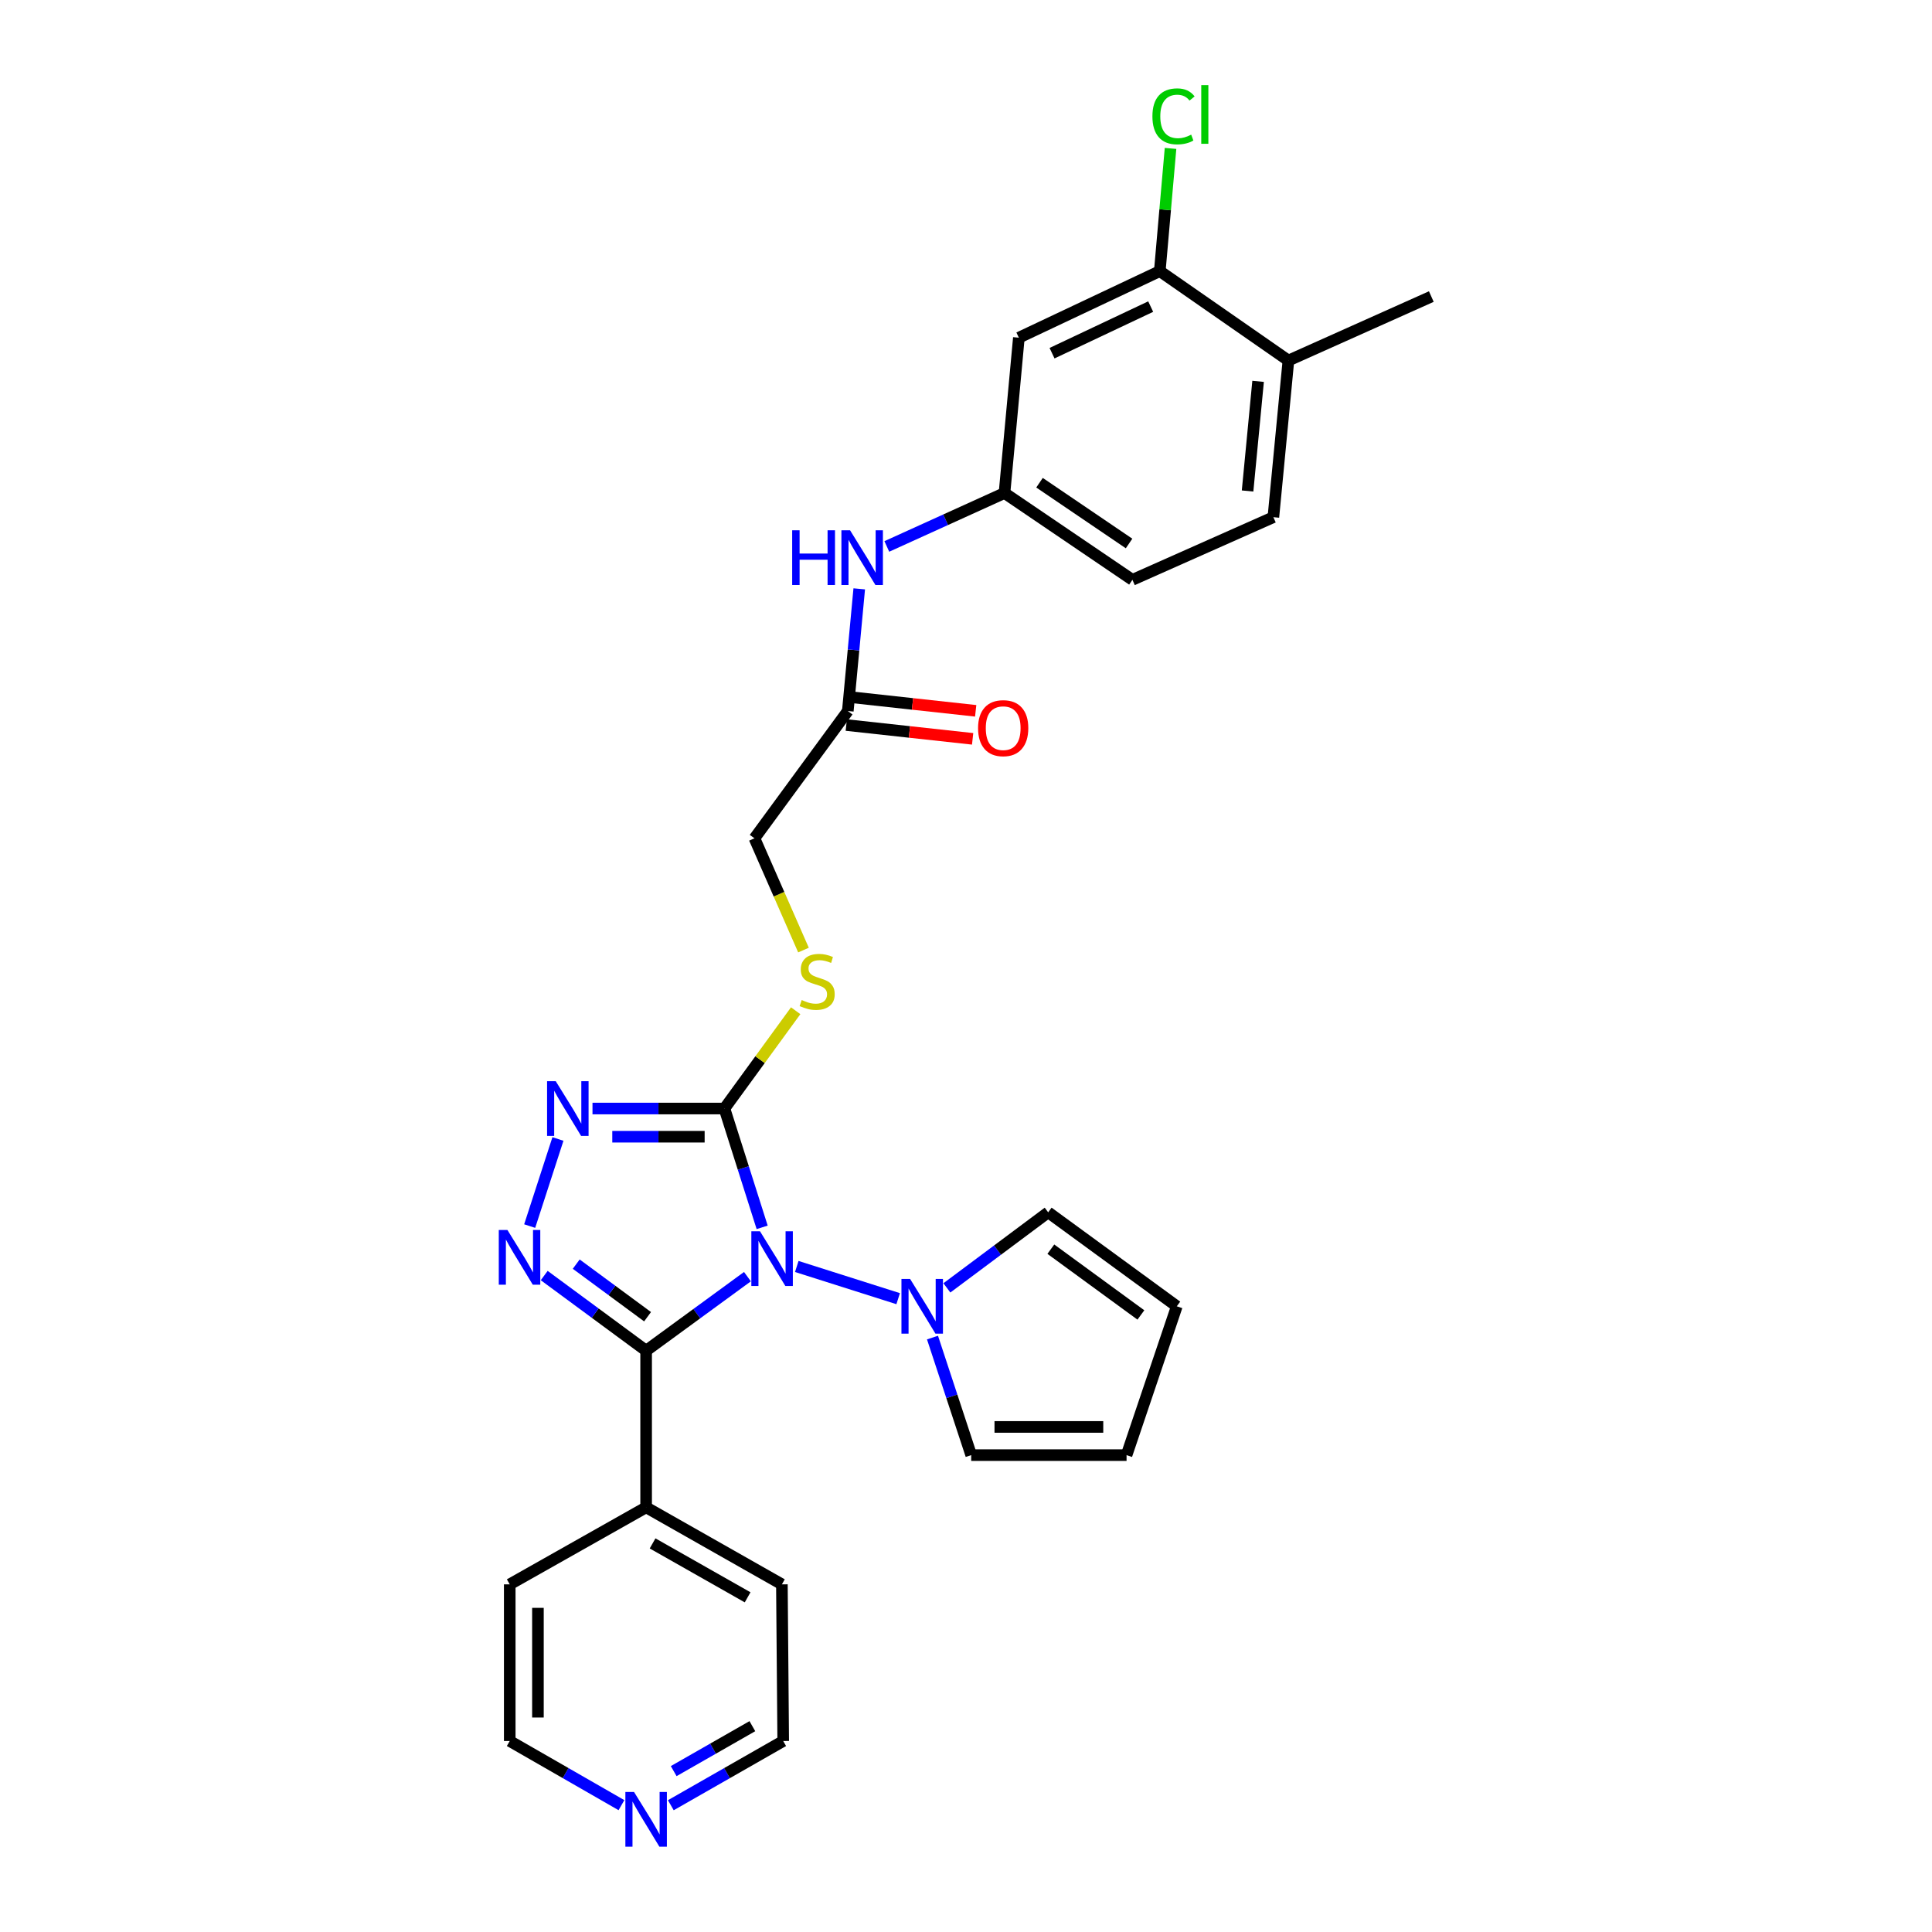 <?xml version='1.0' encoding='iso-8859-1'?>
<svg version='1.1' baseProfile='full'
              xmlns='http://www.w3.org/2000/svg'
                      xmlns:rdkit='http://www.rdkit.org/xml'
                      xmlns:xlink='http://www.w3.org/1999/xlink'
                  xml:space='preserve'
width='1000px' height='1000px' viewBox='0 0 1000 1000'>
<!-- END OF HEADER -->
<rect style='opacity:1.0;fill:#FFFFFF;stroke:none' width='1000' height='1000' x='0' y='0'> </rect>
<path class='bond-0' d='M 386.874,660.794 L 360.655,679.952' style='fill:none;fill-rule:evenodd;stroke:#0000FF;stroke-width:6px;stroke-linecap:butt;stroke-linejoin:miter;stroke-opacity:1' />
<path class='bond-0' d='M 360.655,679.952 L 334.436,699.11' style='fill:none;fill-rule:evenodd;stroke:#000000;stroke-width:6px;stroke-linecap:butt;stroke-linejoin:miter;stroke-opacity:1' />
<path class='bond-1' d='M 394.49,635.273 L 384.728,604.524' style='fill:none;fill-rule:evenodd;stroke:#0000FF;stroke-width:6px;stroke-linecap:butt;stroke-linejoin:miter;stroke-opacity:1' />
<path class='bond-1' d='M 384.728,604.524 L 374.966,573.774' style='fill:none;fill-rule:evenodd;stroke:#000000;stroke-width:6px;stroke-linecap:butt;stroke-linejoin:miter;stroke-opacity:1' />
<path class='bond-4' d='M 412.411,655.527 L 464.887,672.187' style='fill:none;fill-rule:evenodd;stroke:#0000FF;stroke-width:6px;stroke-linecap:butt;stroke-linejoin:miter;stroke-opacity:1' />
<path class='bond-2' d='M 334.436,699.11 L 308.059,679.667' style='fill:none;fill-rule:evenodd;stroke:#000000;stroke-width:6px;stroke-linecap:butt;stroke-linejoin:miter;stroke-opacity:1' />
<path class='bond-2' d='M 308.059,679.667 L 281.682,660.223' style='fill:none;fill-rule:evenodd;stroke:#0000FF;stroke-width:6px;stroke-linecap:butt;stroke-linejoin:miter;stroke-opacity:1' />
<path class='bond-2' d='M 335.18,681.532 L 316.716,667.922' style='fill:none;fill-rule:evenodd;stroke:#000000;stroke-width:6px;stroke-linecap:butt;stroke-linejoin:miter;stroke-opacity:1' />
<path class='bond-2' d='M 316.716,667.922 L 298.253,654.311' style='fill:none;fill-rule:evenodd;stroke:#0000FF;stroke-width:6px;stroke-linecap:butt;stroke-linejoin:miter;stroke-opacity:1' />
<path class='bond-9' d='M 334.436,699.11 L 334.436,780.195' style='fill:none;fill-rule:evenodd;stroke:#000000;stroke-width:6px;stroke-linecap:butt;stroke-linejoin:miter;stroke-opacity:1' />
<path class='bond-3' d='M 374.966,573.774 L 340.819,573.774' style='fill:none;fill-rule:evenodd;stroke:#000000;stroke-width:6px;stroke-linecap:butt;stroke-linejoin:miter;stroke-opacity:1' />
<path class='bond-3' d='M 340.819,573.774 L 306.672,573.774' style='fill:none;fill-rule:evenodd;stroke:#0000FF;stroke-width:6px;stroke-linecap:butt;stroke-linejoin:miter;stroke-opacity:1' />
<path class='bond-3' d='M 364.722,588.365 L 340.819,588.365' style='fill:none;fill-rule:evenodd;stroke:#000000;stroke-width:6px;stroke-linecap:butt;stroke-linejoin:miter;stroke-opacity:1' />
<path class='bond-3' d='M 340.819,588.365 L 316.916,588.365' style='fill:none;fill-rule:evenodd;stroke:#0000FF;stroke-width:6px;stroke-linecap:butt;stroke-linejoin:miter;stroke-opacity:1' />
<path class='bond-5' d='M 374.966,573.774 L 393.405,548.465' style='fill:none;fill-rule:evenodd;stroke:#000000;stroke-width:6px;stroke-linecap:butt;stroke-linejoin:miter;stroke-opacity:1' />
<path class='bond-5' d='M 393.405,548.465 L 411.844,523.156' style='fill:none;fill-rule:evenodd;stroke:#CCCC00;stroke-width:6px;stroke-linecap:butt;stroke-linejoin:miter;stroke-opacity:1' />
<path class='bond-28' d='M 274.159,634.621 L 288.791,589.534' style='fill:none;fill-rule:evenodd;stroke:#0000FF;stroke-width:6px;stroke-linecap:butt;stroke-linejoin:miter;stroke-opacity:1' />
<path class='bond-11' d='M 482.659,692.325 L 492.676,722.747' style='fill:none;fill-rule:evenodd;stroke:#0000FF;stroke-width:6px;stroke-linecap:butt;stroke-linejoin:miter;stroke-opacity:1' />
<path class='bond-11' d='M 492.676,722.747 L 502.693,753.169' style='fill:none;fill-rule:evenodd;stroke:#000000;stroke-width:6px;stroke-linecap:butt;stroke-linejoin:miter;stroke-opacity:1' />
<path class='bond-12' d='M 490.103,666.608 L 516.319,647.051' style='fill:none;fill-rule:evenodd;stroke:#0000FF;stroke-width:6px;stroke-linecap:butt;stroke-linejoin:miter;stroke-opacity:1' />
<path class='bond-12' d='M 516.319,647.051 L 542.534,627.493' style='fill:none;fill-rule:evenodd;stroke:#000000;stroke-width:6px;stroke-linecap:butt;stroke-linejoin:miter;stroke-opacity:1' />
<path class='bond-19' d='M 415.882,491.757 L 403.194,462.831' style='fill:none;fill-rule:evenodd;stroke:#CCCC00;stroke-width:6px;stroke-linecap:butt;stroke-linejoin:miter;stroke-opacity:1' />
<path class='bond-19' d='M 403.194,462.831 L 390.505,433.904' style='fill:none;fill-rule:evenodd;stroke:#000000;stroke-width:6px;stroke-linecap:butt;stroke-linejoin:miter;stroke-opacity:1' />
<path class='bond-6' d='M 600.306,140.328 L 527.36,174.787' style='fill:none;fill-rule:evenodd;stroke:#000000;stroke-width:6px;stroke-linecap:butt;stroke-linejoin:miter;stroke-opacity:1' />
<path class='bond-6' d='M 595.596,158.69 L 544.534,182.811' style='fill:none;fill-rule:evenodd;stroke:#000000;stroke-width:6px;stroke-linecap:butt;stroke-linejoin:miter;stroke-opacity:1' />
<path class='bond-21' d='M 600.306,140.328 L 603.087,108.573' style='fill:none;fill-rule:evenodd;stroke:#000000;stroke-width:6px;stroke-linecap:butt;stroke-linejoin:miter;stroke-opacity:1' />
<path class='bond-21' d='M 603.087,108.573 L 605.868,76.818' style='fill:none;fill-rule:evenodd;stroke:#00CC00;stroke-width:6px;stroke-linecap:butt;stroke-linejoin:miter;stroke-opacity:1' />
<path class='bond-31' d='M 600.306,140.328 L 666.881,186.613' style='fill:none;fill-rule:evenodd;stroke:#000000;stroke-width:6px;stroke-linecap:butt;stroke-linejoin:miter;stroke-opacity:1' />
<path class='bond-7' d='M 527.36,174.787 L 519.927,255.182' style='fill:none;fill-rule:evenodd;stroke:#000000;stroke-width:6px;stroke-linecap:butt;stroke-linejoin:miter;stroke-opacity:1' />
<path class='bond-8' d='M 438.826,368.027 L 390.505,433.904' style='fill:none;fill-rule:evenodd;stroke:#000000;stroke-width:6px;stroke-linecap:butt;stroke-linejoin:miter;stroke-opacity:1' />
<path class='bond-10' d='M 438.826,368.027 L 441.783,336.408' style='fill:none;fill-rule:evenodd;stroke:#000000;stroke-width:6px;stroke-linecap:butt;stroke-linejoin:miter;stroke-opacity:1' />
<path class='bond-10' d='M 441.783,336.408 L 444.74,304.789' style='fill:none;fill-rule:evenodd;stroke:#0000FF;stroke-width:6px;stroke-linecap:butt;stroke-linejoin:miter;stroke-opacity:1' />
<path class='bond-18' d='M 438.033,375.279 L 470.732,378.852' style='fill:none;fill-rule:evenodd;stroke:#000000;stroke-width:6px;stroke-linecap:butt;stroke-linejoin:miter;stroke-opacity:1' />
<path class='bond-18' d='M 470.732,378.852 L 503.431,382.424' style='fill:none;fill-rule:evenodd;stroke:#FF0000;stroke-width:6px;stroke-linecap:butt;stroke-linejoin:miter;stroke-opacity:1' />
<path class='bond-18' d='M 439.618,360.774 L 472.317,364.347' style='fill:none;fill-rule:evenodd;stroke:#000000;stroke-width:6px;stroke-linecap:butt;stroke-linejoin:miter;stroke-opacity:1' />
<path class='bond-18' d='M 472.317,364.347 L 505.016,367.92' style='fill:none;fill-rule:evenodd;stroke:#FF0000;stroke-width:6px;stroke-linecap:butt;stroke-linejoin:miter;stroke-opacity:1' />
<path class='bond-25' d='M 334.436,780.195 L 263.84,820.06' style='fill:none;fill-rule:evenodd;stroke:#000000;stroke-width:6px;stroke-linecap:butt;stroke-linejoin:miter;stroke-opacity:1' />
<path class='bond-26' d='M 334.436,780.195 L 404.707,820.06' style='fill:none;fill-rule:evenodd;stroke:#000000;stroke-width:6px;stroke-linecap:butt;stroke-linejoin:miter;stroke-opacity:1' />
<path class='bond-26' d='M 337.777,798.866 L 386.967,826.771' style='fill:none;fill-rule:evenodd;stroke:#000000;stroke-width:6px;stroke-linecap:butt;stroke-linejoin:miter;stroke-opacity:1' />
<path class='bond-13' d='M 459.014,282.841 L 489.47,269.012' style='fill:none;fill-rule:evenodd;stroke:#0000FF;stroke-width:6px;stroke-linecap:butt;stroke-linejoin:miter;stroke-opacity:1' />
<path class='bond-13' d='M 489.47,269.012 L 519.927,255.182' style='fill:none;fill-rule:evenodd;stroke:#000000;stroke-width:6px;stroke-linecap:butt;stroke-linejoin:miter;stroke-opacity:1' />
<path class='bond-17' d='M 502.693,753.169 L 583.105,753.169' style='fill:none;fill-rule:evenodd;stroke:#000000;stroke-width:6px;stroke-linecap:butt;stroke-linejoin:miter;stroke-opacity:1' />
<path class='bond-17' d='M 514.755,738.578 L 571.043,738.578' style='fill:none;fill-rule:evenodd;stroke:#000000;stroke-width:6px;stroke-linecap:butt;stroke-linejoin:miter;stroke-opacity:1' />
<path class='bond-16' d='M 542.534,627.493 L 609.109,676.137' style='fill:none;fill-rule:evenodd;stroke:#000000;stroke-width:6px;stroke-linecap:butt;stroke-linejoin:miter;stroke-opacity:1' />
<path class='bond-16' d='M 543.913,646.571 L 590.515,680.622' style='fill:none;fill-rule:evenodd;stroke:#000000;stroke-width:6px;stroke-linecap:butt;stroke-linejoin:miter;stroke-opacity:1' />
<path class='bond-22' d='M 519.927,255.182 L 586.137,300.122' style='fill:none;fill-rule:evenodd;stroke:#000000;stroke-width:6px;stroke-linecap:butt;stroke-linejoin:miter;stroke-opacity:1' />
<path class='bond-22' d='M 538.052,249.851 L 584.4,281.309' style='fill:none;fill-rule:evenodd;stroke:#000000;stroke-width:6px;stroke-linecap:butt;stroke-linejoin:miter;stroke-opacity:1' />
<path class='bond-14' d='M 666.881,186.613 L 659.099,267.69' style='fill:none;fill-rule:evenodd;stroke:#000000;stroke-width:6px;stroke-linecap:butt;stroke-linejoin:miter;stroke-opacity:1' />
<path class='bond-14' d='M 651.19,197.381 L 645.742,254.134' style='fill:none;fill-rule:evenodd;stroke:#000000;stroke-width:6px;stroke-linecap:butt;stroke-linejoin:miter;stroke-opacity:1' />
<path class='bond-27' d='M 666.881,186.613 L 740.849,153.5' style='fill:none;fill-rule:evenodd;stroke:#000000;stroke-width:6px;stroke-linecap:butt;stroke-linejoin:miter;stroke-opacity:1' />
<path class='bond-15' d='M 347.219,934.38 L 376.304,917.763' style='fill:none;fill-rule:evenodd;stroke:#0000FF;stroke-width:6px;stroke-linecap:butt;stroke-linejoin:miter;stroke-opacity:1' />
<path class='bond-15' d='M 376.304,917.763 L 405.388,901.145' style='fill:none;fill-rule:evenodd;stroke:#000000;stroke-width:6px;stroke-linecap:butt;stroke-linejoin:miter;stroke-opacity:1' />
<path class='bond-15' d='M 348.706,916.726 L 369.065,905.094' style='fill:none;fill-rule:evenodd;stroke:#0000FF;stroke-width:6px;stroke-linecap:butt;stroke-linejoin:miter;stroke-opacity:1' />
<path class='bond-15' d='M 369.065,905.094 L 389.424,893.461' style='fill:none;fill-rule:evenodd;stroke:#000000;stroke-width:6px;stroke-linecap:butt;stroke-linejoin:miter;stroke-opacity:1' />
<path class='bond-30' d='M 321.661,934.348 L 292.751,917.746' style='fill:none;fill-rule:evenodd;stroke:#0000FF;stroke-width:6px;stroke-linecap:butt;stroke-linejoin:miter;stroke-opacity:1' />
<path class='bond-30' d='M 292.751,917.746 L 263.84,901.145' style='fill:none;fill-rule:evenodd;stroke:#000000;stroke-width:6px;stroke-linecap:butt;stroke-linejoin:miter;stroke-opacity:1' />
<path class='bond-29' d='M 609.109,676.137 L 583.105,753.169' style='fill:none;fill-rule:evenodd;stroke:#000000;stroke-width:6px;stroke-linecap:butt;stroke-linejoin:miter;stroke-opacity:1' />
<path class='bond-20' d='M 659.099,267.69 L 586.137,300.122' style='fill:none;fill-rule:evenodd;stroke:#000000;stroke-width:6px;stroke-linecap:butt;stroke-linejoin:miter;stroke-opacity:1' />
<path class='bond-23' d='M 263.84,901.145 L 263.84,820.06' style='fill:none;fill-rule:evenodd;stroke:#000000;stroke-width:6px;stroke-linecap:butt;stroke-linejoin:miter;stroke-opacity:1' />
<path class='bond-23' d='M 278.431,888.982 L 278.431,832.223' style='fill:none;fill-rule:evenodd;stroke:#000000;stroke-width:6px;stroke-linecap:butt;stroke-linejoin:miter;stroke-opacity:1' />
<path class='bond-24' d='M 405.388,901.145 L 404.707,820.06' style='fill:none;fill-rule:evenodd;stroke:#000000;stroke-width:6px;stroke-linecap:butt;stroke-linejoin:miter;stroke-opacity:1' />
<path  class='atom-0' d='M 393.373 637.311
L 402.653 652.311
Q 403.573 653.791, 405.053 656.471
Q 406.533 659.151, 406.613 659.311
L 406.613 637.311
L 410.373 637.311
L 410.373 665.631
L 406.493 665.631
L 396.533 649.231
Q 395.373 647.311, 394.133 645.111
Q 392.933 642.911, 392.573 642.231
L 392.573 665.631
L 388.893 665.631
L 388.893 637.311
L 393.373 637.311
' fill='#0000FF'/>
<path  class='atom-3' d='M 262.647 636.646
L 271.927 651.646
Q 272.847 653.126, 274.327 655.806
Q 275.807 658.486, 275.887 658.646
L 275.887 636.646
L 279.647 636.646
L 279.647 664.966
L 275.767 664.966
L 265.807 648.566
Q 264.647 646.646, 263.407 644.446
Q 262.207 642.246, 261.847 641.566
L 261.847 664.966
L 258.167 664.966
L 258.167 636.646
L 262.647 636.646
' fill='#0000FF'/>
<path  class='atom-4' d='M 287.646 559.614
L 296.926 574.614
Q 297.846 576.094, 299.326 578.774
Q 300.806 581.454, 300.886 581.614
L 300.886 559.614
L 304.646 559.614
L 304.646 587.934
L 300.766 587.934
L 290.806 571.534
Q 289.646 569.614, 288.406 567.414
Q 287.206 565.214, 286.846 564.534
L 286.846 587.934
L 283.166 587.934
L 283.166 559.614
L 287.646 559.614
' fill='#0000FF'/>
<path  class='atom-5' d='M 471.069 661.977
L 480.349 676.977
Q 481.269 678.457, 482.749 681.137
Q 484.229 683.817, 484.309 683.977
L 484.309 661.977
L 488.069 661.977
L 488.069 690.297
L 484.189 690.297
L 474.229 673.897
Q 473.069 671.977, 471.829 669.777
Q 470.629 667.577, 470.269 666.897
L 470.269 690.297
L 466.589 690.297
L 466.589 661.977
L 471.069 661.977
' fill='#0000FF'/>
<path  class='atom-6' d='M 414.962 517.616
Q 415.282 517.736, 416.602 518.296
Q 417.922 518.856, 419.362 519.216
Q 420.842 519.536, 422.282 519.536
Q 424.962 519.536, 426.522 518.256
Q 428.082 516.936, 428.082 514.656
Q 428.082 513.096, 427.282 512.136
Q 426.522 511.176, 425.322 510.656
Q 424.122 510.136, 422.122 509.536
Q 419.602 508.776, 418.082 508.056
Q 416.602 507.336, 415.522 505.816
Q 414.482 504.296, 414.482 501.736
Q 414.482 498.176, 416.882 495.976
Q 419.322 493.776, 424.122 493.776
Q 427.402 493.776, 431.122 495.336
L 430.202 498.416
Q 426.802 497.016, 424.242 497.016
Q 421.482 497.016, 419.962 498.176
Q 418.442 499.296, 418.482 501.256
Q 418.482 502.776, 419.242 503.696
Q 420.042 504.616, 421.162 505.136
Q 422.322 505.656, 424.242 506.256
Q 426.802 507.056, 428.322 507.856
Q 429.842 508.656, 430.922 510.296
Q 432.042 511.896, 432.042 514.656
Q 432.042 518.576, 429.402 520.696
Q 426.802 522.776, 422.442 522.776
Q 419.922 522.776, 418.002 522.216
Q 416.122 521.696, 413.882 520.776
L 414.962 517.616
' fill='#CCCC00'/>
<path  class='atom-11' d='M 410.031 274.476
L 413.871 274.476
L 413.871 286.516
L 428.351 286.516
L 428.351 274.476
L 432.191 274.476
L 432.191 302.796
L 428.351 302.796
L 428.351 289.716
L 413.871 289.716
L 413.871 302.796
L 410.031 302.796
L 410.031 274.476
' fill='#0000FF'/>
<path  class='atom-11' d='M 439.991 274.476
L 449.271 289.476
Q 450.191 290.956, 451.671 293.636
Q 453.151 296.316, 453.231 296.476
L 453.231 274.476
L 456.991 274.476
L 456.991 302.796
L 453.111 302.796
L 443.151 286.396
Q 441.991 284.476, 440.751 282.276
Q 439.551 280.076, 439.191 279.396
L 439.191 302.796
L 435.511 302.796
L 435.511 274.476
L 439.991 274.476
' fill='#0000FF'/>
<path  class='atom-16' d='M 328.176 927.523
L 337.456 942.523
Q 338.376 944.003, 339.856 946.683
Q 341.336 949.363, 341.416 949.523
L 341.416 927.523
L 345.176 927.523
L 345.176 955.843
L 341.296 955.843
L 331.336 939.443
Q 330.176 937.523, 328.936 935.323
Q 327.736 933.123, 327.376 932.443
L 327.376 955.843
L 323.696 955.843
L 323.696 927.523
L 328.176 927.523
' fill='#0000FF'/>
<path  class='atom-19' d='M 506.246 376.894
Q 506.246 370.094, 509.606 366.294
Q 512.966 362.494, 519.246 362.494
Q 525.526 362.494, 528.886 366.294
Q 532.246 370.094, 532.246 376.894
Q 532.246 383.774, 528.846 387.694
Q 525.446 391.574, 519.246 391.574
Q 513.006 391.574, 509.606 387.694
Q 506.246 383.814, 506.246 376.894
M 519.246 388.374
Q 523.566 388.374, 525.886 385.494
Q 528.246 382.574, 528.246 376.894
Q 528.246 371.334, 525.886 368.534
Q 523.566 365.694, 519.246 365.694
Q 514.926 365.694, 512.566 368.494
Q 510.246 371.294, 510.246 376.894
Q 510.246 382.614, 512.566 385.494
Q 514.926 388.374, 519.246 388.374
' fill='#FF0000'/>
<path  class='atom-22' d='M 596.487 60.223
Q 596.487 53.183, 599.767 49.503
Q 603.087 45.783, 609.367 45.783
Q 615.207 45.783, 618.327 49.903
L 615.687 52.063
Q 613.407 49.063, 609.367 49.063
Q 605.087 49.063, 602.807 51.943
Q 600.567 54.783, 600.567 60.223
Q 600.567 65.823, 602.887 68.703
Q 605.247 71.583, 609.807 71.583
Q 612.927 71.583, 616.567 69.703
L 617.687 72.703
Q 616.207 73.663, 613.967 74.223
Q 611.727 74.783, 609.247 74.783
Q 603.087 74.783, 599.767 71.023
Q 596.487 67.263, 596.487 60.223
' fill='#00CC00'/>
<path  class='atom-22' d='M 621.767 44.063
L 625.447 44.063
L 625.447 74.423
L 621.767 74.423
L 621.767 44.063
' fill='#00CC00'/>
</svg>
